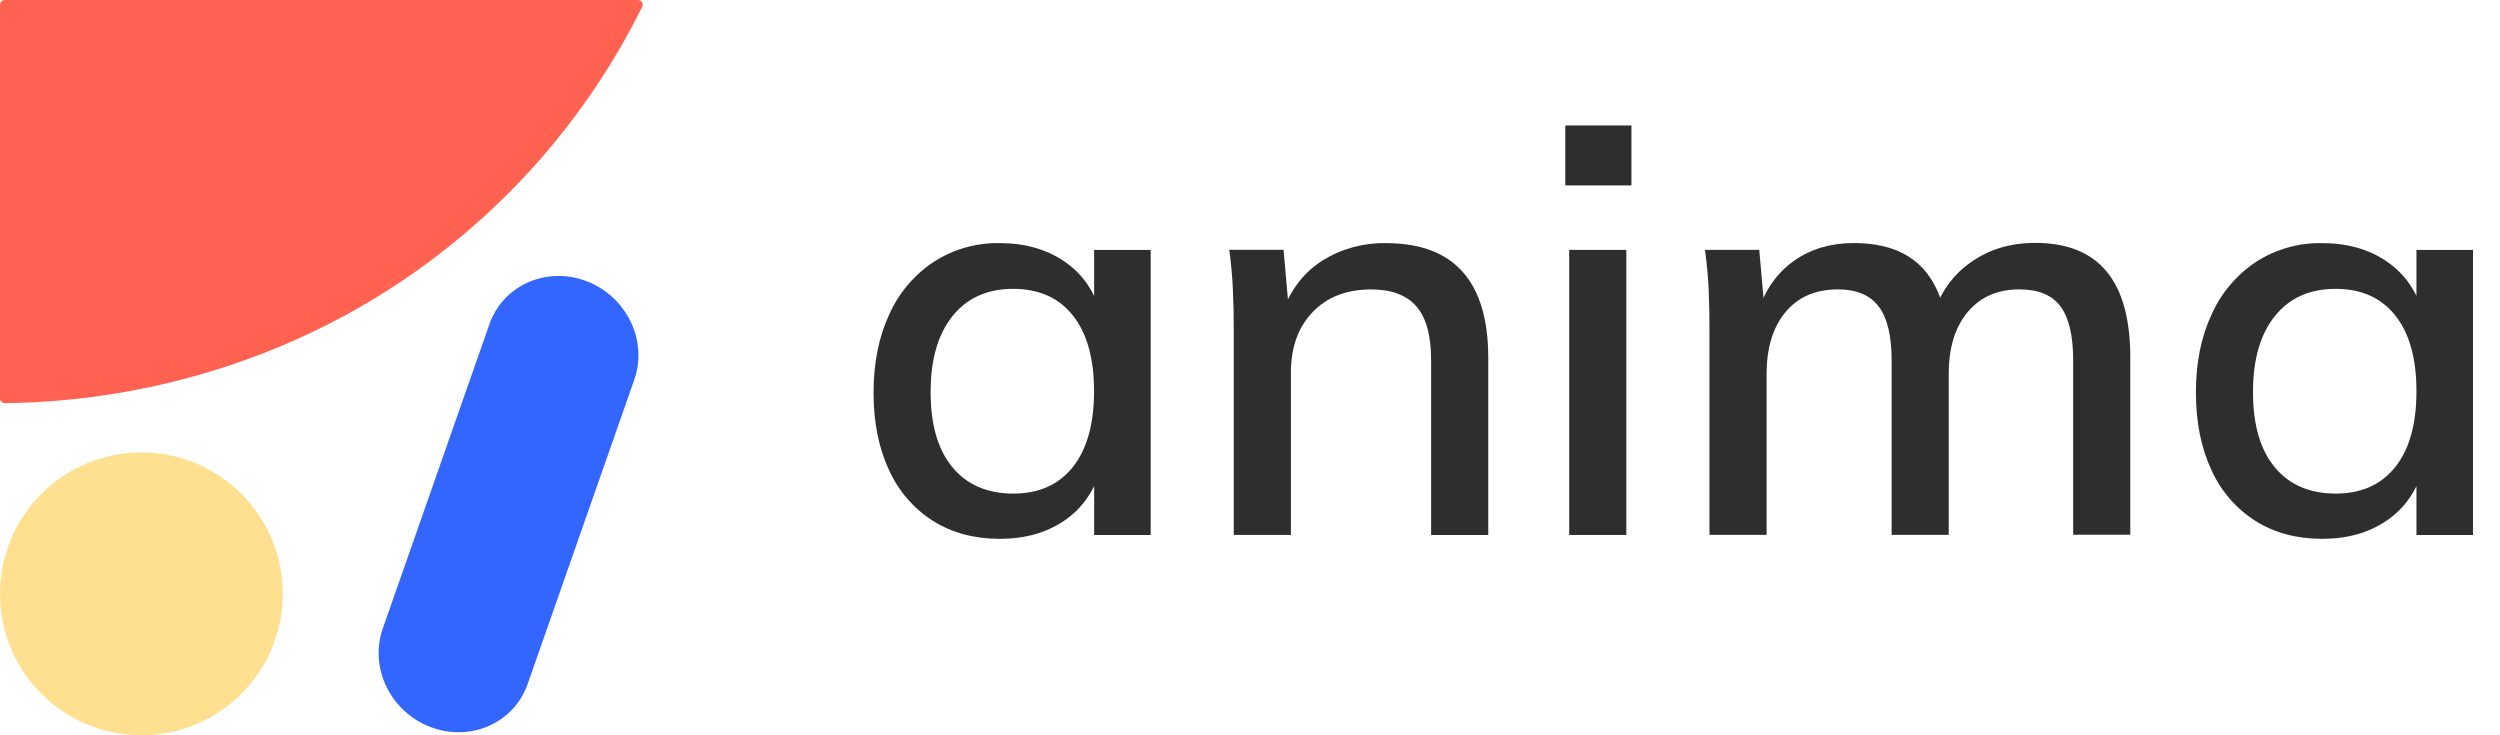 <svg width="85" height="25" viewBox="0 0 85 25" fill="none" xmlns="http://www.w3.org/2000/svg"><g clip-path="url(#clip0_11015_28922)"><path d="M0.161 2.10812e-05H21.691C21.718 -0 21.745 0.006 21.768 0.019C21.792 0.032 21.812 0.05 21.827 0.073C21.841 0.096 21.85 0.122 21.852 0.149C21.853 0.176 21.848 0.203 21.836 0.228C19.98 3.976 17.182 7.177 13.717 9.519C8.119 13.296 2.482 13.686 0.163 13.707C0.141 13.707 0.12 13.703 0.101 13.695C0.081 13.688 0.063 13.676 0.048 13.661C0.033 13.646 0.021 13.629 0.012 13.609C0.004 13.59 -4.64252e-06 13.569 3.82798e-09 13.547V0.159C-1.14985e-06 0.138 0.004 0.117 0.012 0.098C0.02 0.078 0.032 0.061 0.047 0.046C0.062 0.031 0.08 0.02 0.099 0.012C0.119 0.004 0.14 -0 0.161 2.10812e-05V2.10812e-05Z" fill="#FF6250"/><path d="M4.808 24.998C7.463 24.998 9.615 22.845 9.615 20.19C9.615 17.535 7.463 15.383 4.808 15.383C2.152 15.383 0 17.535 0 20.19C0 22.845 2.152 24.998 4.808 24.998Z" fill="#FFDF90"/><path d="M14.634 24.717C13.274 24.198 12.551 22.701 13.012 21.376L16.641 11.02C17.106 9.695 18.585 9.042 19.945 9.561C21.305 10.081 22.029 11.577 21.568 12.903L17.939 23.259C17.474 24.584 15.994 25.238 14.634 24.717Z" fill="#3366FF"/><path d="M33.988 18.32C33.13 18.32 32.377 18.119 31.729 17.715C31.07 17.298 30.548 16.696 30.229 15.985C29.875 15.235 29.7 14.354 29.701 13.341C29.703 12.329 29.882 11.442 30.239 10.679C30.565 9.956 31.088 9.339 31.75 8.901C32.417 8.472 33.196 8.251 33.989 8.266C34.848 8.266 35.582 8.474 36.192 8.891C36.802 9.307 37.215 9.9 37.43 10.671L37.2 10.824V8.497H39.123V18.19H37.201V15.824L37.431 15.921C37.213 16.689 36.8 17.282 36.192 17.698C35.584 18.114 34.849 18.322 33.988 18.32ZM34.449 16.782C35.322 16.782 35.998 16.481 36.477 15.878C36.956 15.275 37.197 14.416 37.197 13.301C37.197 12.186 36.957 11.328 36.477 10.725C35.997 10.122 35.321 9.821 34.449 9.821C33.565 9.821 32.876 10.131 32.381 10.752C31.887 11.373 31.64 12.234 31.641 13.335C31.641 14.439 31.888 15.289 32.381 15.885C32.874 16.481 33.564 16.78 34.449 16.782Z" fill="#2E2E2E"/><path d="M41.948 18.186V11.224C41.948 10.775 41.94 10.32 41.919 9.858C41.898 9.396 41.857 8.941 41.795 8.493H43.641L43.814 10.455L43.622 10.57C43.903 9.813 44.355 9.24 44.977 8.85C45.62 8.454 46.364 8.251 47.12 8.266C49.44 8.266 50.6 9.568 50.601 12.171V18.19H48.658V12.245C48.658 11.411 48.492 10.803 48.158 10.418C47.825 10.034 47.312 9.841 46.62 9.841C45.787 9.841 45.123 10.097 44.631 10.61C44.138 11.123 43.891 11.809 43.891 12.668V18.187H41.948V18.186Z" fill="#2E2E2E"/><path d="M53.219 4.266H55.469V6.304H53.219V4.266ZM53.353 18.189V8.496H55.295V18.189H53.353Z" fill="#2E2E2E"/><path d="M58.122 18.188V11.226C58.122 10.777 58.114 10.322 58.095 9.86C58.075 9.403 58.033 8.948 57.969 8.495H59.815L59.988 10.457L59.795 10.534C60.038 9.815 60.441 9.258 61.007 8.86C61.573 8.463 62.246 8.264 63.026 8.264C63.949 8.264 64.671 8.492 65.193 8.946C65.715 9.401 66.05 10.101 66.199 11.049L65.738 10.722C65.936 9.994 66.381 9.358 66.998 8.924C67.621 8.48 68.354 8.258 69.199 8.258C70.276 8.258 71.084 8.581 71.622 9.228C72.16 9.874 72.43 10.852 72.43 12.159V18.18H70.488V12.244C70.488 11.41 70.342 10.801 70.055 10.416C69.769 10.031 69.305 9.839 68.66 9.839C67.918 9.839 67.332 10.096 66.902 10.609C66.473 11.121 66.258 11.82 66.257 12.705V18.186H64.315V12.244C64.315 11.41 64.167 10.801 63.872 10.416C63.577 10.031 63.116 9.839 62.488 9.839C61.731 9.839 61.138 10.096 60.71 10.609C60.281 11.121 60.066 11.82 60.065 12.705V18.186H58.122V18.188Z" fill="#2E2E2E"/><path d="M78.95 18.32C78.091 18.32 77.338 18.119 76.691 17.715C76.032 17.298 75.511 16.696 75.191 15.985C74.838 15.235 74.661 14.354 74.661 13.341C74.661 12.329 74.841 11.442 75.2 10.679C75.525 9.956 76.048 9.34 76.709 8.901C77.376 8.472 78.156 8.251 78.95 8.266C79.808 8.266 80.542 8.474 81.151 8.891C81.76 9.307 82.173 9.9 82.39 10.671L82.159 10.824V8.497H84.083V18.19H82.159V15.824L82.39 15.921C82.172 16.689 81.759 17.282 81.151 17.698C80.543 18.114 79.809 18.322 78.95 18.32ZM79.409 16.782C80.282 16.782 80.959 16.481 81.439 15.878C81.92 15.275 82.16 14.416 82.159 13.301C82.159 12.186 81.919 11.328 81.439 10.725C80.96 10.122 80.283 9.821 79.409 9.821C78.526 9.821 77.836 10.131 77.341 10.752C76.846 11.373 76.6 12.234 76.602 13.335C76.602 14.439 76.848 15.289 77.341 15.885C77.834 16.481 78.523 16.78 79.409 16.782Z" fill="#2E2E2E"/></g><defs><clipPath id="clip0_11015_28922"><rect width="84.082" height="25" fill="white"/></clipPath></defs></svg>